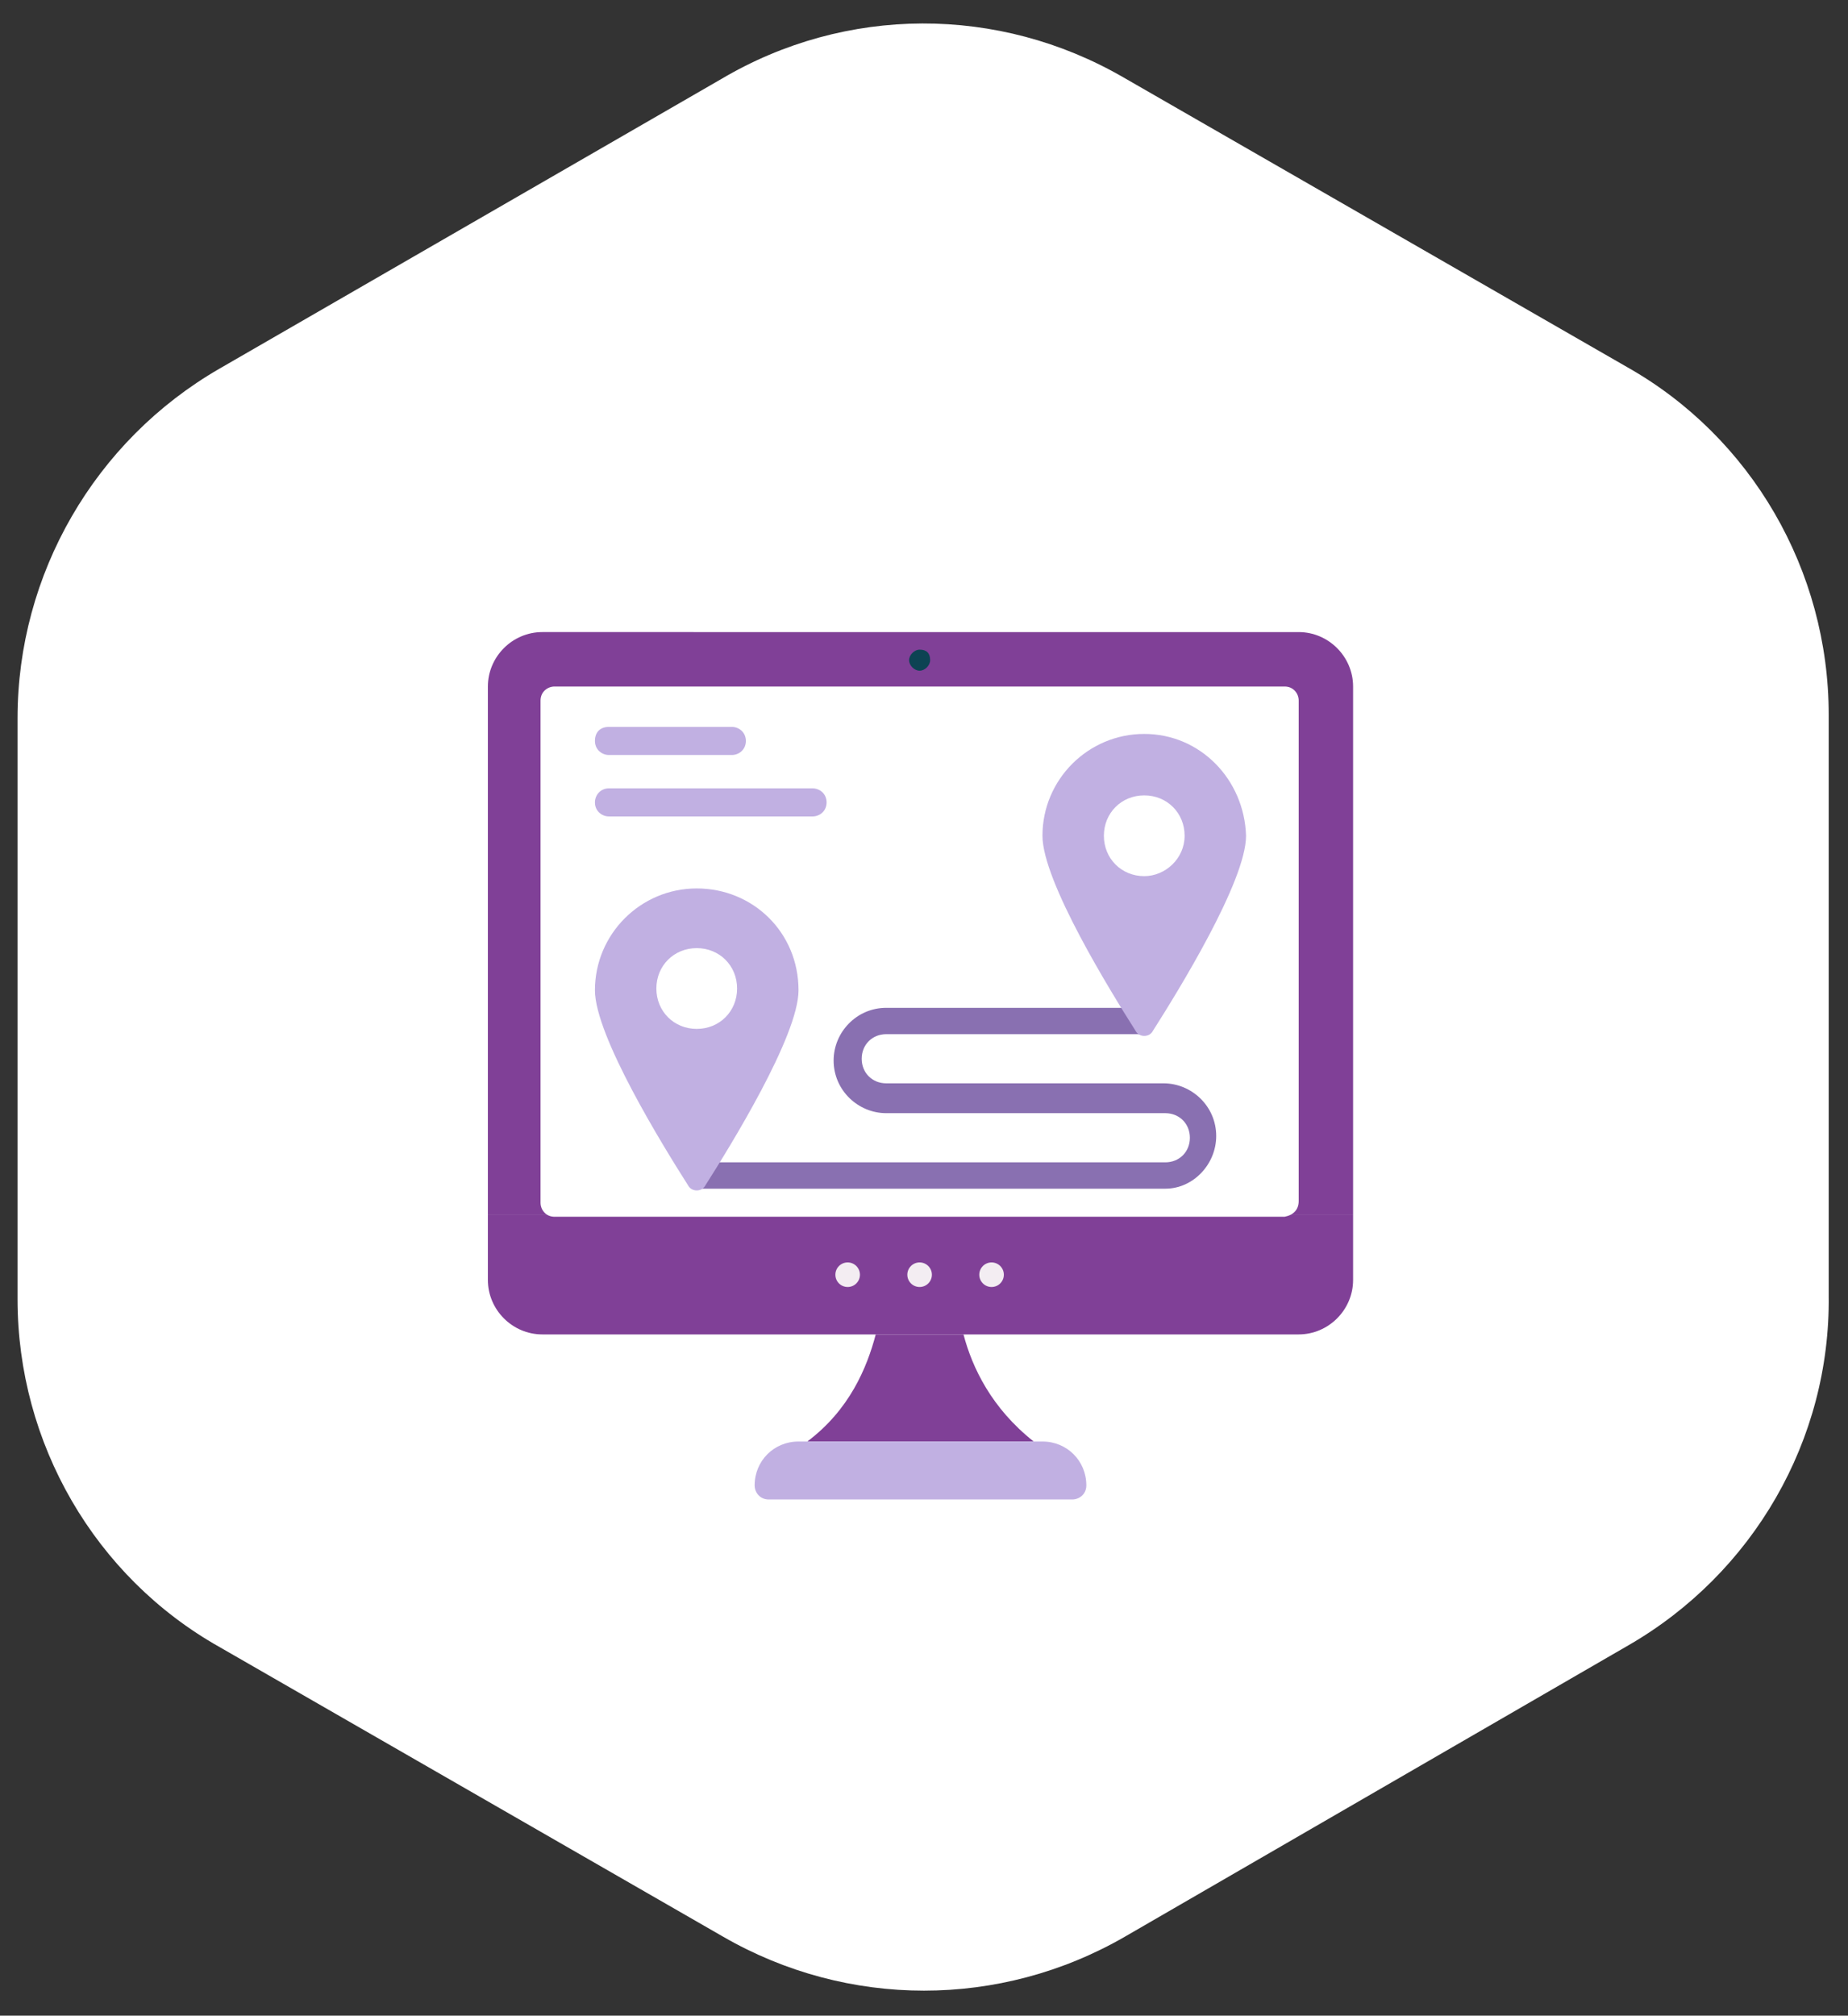 <?xml version="1.0" encoding="utf-8"?>
<!-- Generator: Adobe Illustrator 28.2.0, SVG Export Plug-In . SVG Version: 6.00 Build 0)  -->
<svg version="1.1" id="Layer_1" xmlns="http://www.w3.org/2000/svg" xmlns:xlink="http://www.w3.org/1999/xlink" x="0px" y="0px"
	 viewBox="0 0 105.3 114.8" style="enable-background:new 0 0 105.3 114.8;" xml:space="preserve">
<rect x="0" y="0" width="105.3" height="114.8" fill="#333333" stroke="none"/>
<style type="text/css">
	.st0{fill:#FFFFFF;}
	.st1{fill:#804097;}
	.st2{fill:#0D4353;}
	.st3{fill:#C1B0E2;}
	.st4{fill:#F3EDF2;}
	.st5{fill:#8970B1;}
	.st6{fill:#E9DEFF;}
</style>
<g>
	<path class="st0" d="M41.1,4.5L12.5,21C5.4,25.1,1,32.7,1,40.9L1,74c0,8.2,4.4,15.8,11.5,19.8l28.7,16.5c7.1,4.1,15.8,4.1,22.9,0
		l28.7-16.6c7.1-4.1,11.5-11.7,11.4-19.9l0-33.1c0-8.2-4.4-15.8-11.5-19.8L64,4.4C56.9,0.3,48.2,0.3,41.1,4.5z"/>
	<g>
		<g>
			<g>
				<g>
					<g>
						<g>
							<path class="st1" d="M54.9,76h-5c-0.5,1.9-1.5,4.3-3.9,6.1h12.9C56.5,80.2,55.4,77.9,54.9,76z"/>
						</g>
						<g>
							<g>
								<path class="st1" d="M77.1,39.1c0-1.7-1.4-3.1-3.1-3.1H30.9c-1.7,0-3.1,1.4-3.1,3.1v30.1h49.3L77.1,39.1z"/>
							</g>
							<g>
								<path class="st1" d="M27.8,69.2v3.7c0,1.7,1.4,3.1,3.1,3.1H74c1.7,0,3.1-1.4,3.1-3.1v-3.7H27.8z"/>
							</g>
						</g>
						<g>
							<path class="st0" d="M74,68.4V39.9c0-0.4-0.3-0.8-0.8-0.8H31.6c-0.4,0-0.8,0.3-0.8,0.8v28.6c0,0.4,0.3,0.8,0.8,0.8h41.6
								C73.7,69.2,74,68.9,74,68.4z"/>
						</g>
						<g>
							<path class="st2" d="M53,37.6c0,0.3-0.3,0.6-0.6,0.6c-0.3,0-0.6-0.3-0.6-0.6c0-0.3,0.3-0.6,0.6-0.6C52.8,37,53,37.2,53,37.6z
								"/>
						</g>
						<g>
							<path class="st3" d="M43,84.6c0,0.4,0.3,0.8,0.8,0.8h17.3c0.4,0,0.8-0.3,0.8-0.8c0-1.4-1.1-2.5-2.5-2.5H45.5
								C44.1,82.1,43,83.2,43,84.6z"/>
						</g>
						<g>
							<g>
								<circle class="st4" cx="48.3" cy="72.6" r="0.7"/>
							</g>
							<g>
								<circle class="st4" cx="52.4" cy="72.6" r="0.7"/>
							</g>
							<g>
								<circle class="st4" cx="56.5" cy="72.6" r="0.7"/>
							</g>
						</g>
					</g>
				</g>
			</g>
			<g>
				<path class="st5" d="M66.4,67.7H39.7v-1.5h26.7c0.8,0,1.4-0.6,1.4-1.4c0-0.8-0.6-1.4-1.4-1.4H50.5c-1.6,0-3-1.3-3-3
					c0-1.6,1.3-3,3-3h14.6v1.5H50.5c-0.8,0-1.4,0.6-1.4,1.4c0,0.8,0.6,1.4,1.4,1.4h15.8c1.6,0,3,1.3,3,3
					C69.3,66.3,68,67.7,66.4,67.7z"/>
			</g>
			<g>
				<path class="st3" d="M65.2,41.8c-3.2,0-5.8,2.6-5.8,5.8c0,2.6,3.9,8.9,5.3,11.1c0.2,0.4,0.8,0.4,1,0c1.4-2.2,5.3-8.5,5.3-11.1
					C70.9,44.4,68.4,41.8,65.2,41.8z M65.2,49.9c-1.3,0-2.3-1-2.3-2.3c0-1.3,1-2.3,2.3-2.3s2.3,1,2.3,2.3S66.4,49.9,65.2,49.9z"/>
			</g>
			<g>
				<path class="st3" d="M39.7,50.6c-3.2,0-5.8,2.6-5.8,5.8c0,2.6,3.9,8.9,5.3,11.1c0.2,0.4,0.8,0.4,1,0c1.4-2.2,5.3-8.5,5.3-11.1
					C45.5,53.1,42.9,50.6,39.7,50.6z M39.7,58.6c-1.3,0-2.3-1-2.3-2.3c0-1.3,1-2.3,2.3-2.3s2.3,1,2.3,2.3C42,57.6,41,58.6,39.7,58.6
					z"/>
			</g>
		</g>
		<g>
			<g>
				<path class="st3" d="M46.3,46.5H34.7c-0.4,0-0.8-0.3-0.8-0.8c0-0.4,0.3-0.8,0.8-0.8h11.6c0.4,0,0.8,0.3,0.8,0.8
					C47.1,46.2,46.7,46.5,46.3,46.5z"/>
			</g>
			<g>
				<path class="st3" d="M41.7,43h-7c-0.4,0-0.8-0.3-0.8-0.8s0.3-0.8,0.8-0.8h7c0.4,0,0.8,0.3,0.8,0.8S42.1,43,41.7,43z"/>
			</g>
		</g>
	</g>
</g>
</svg>
